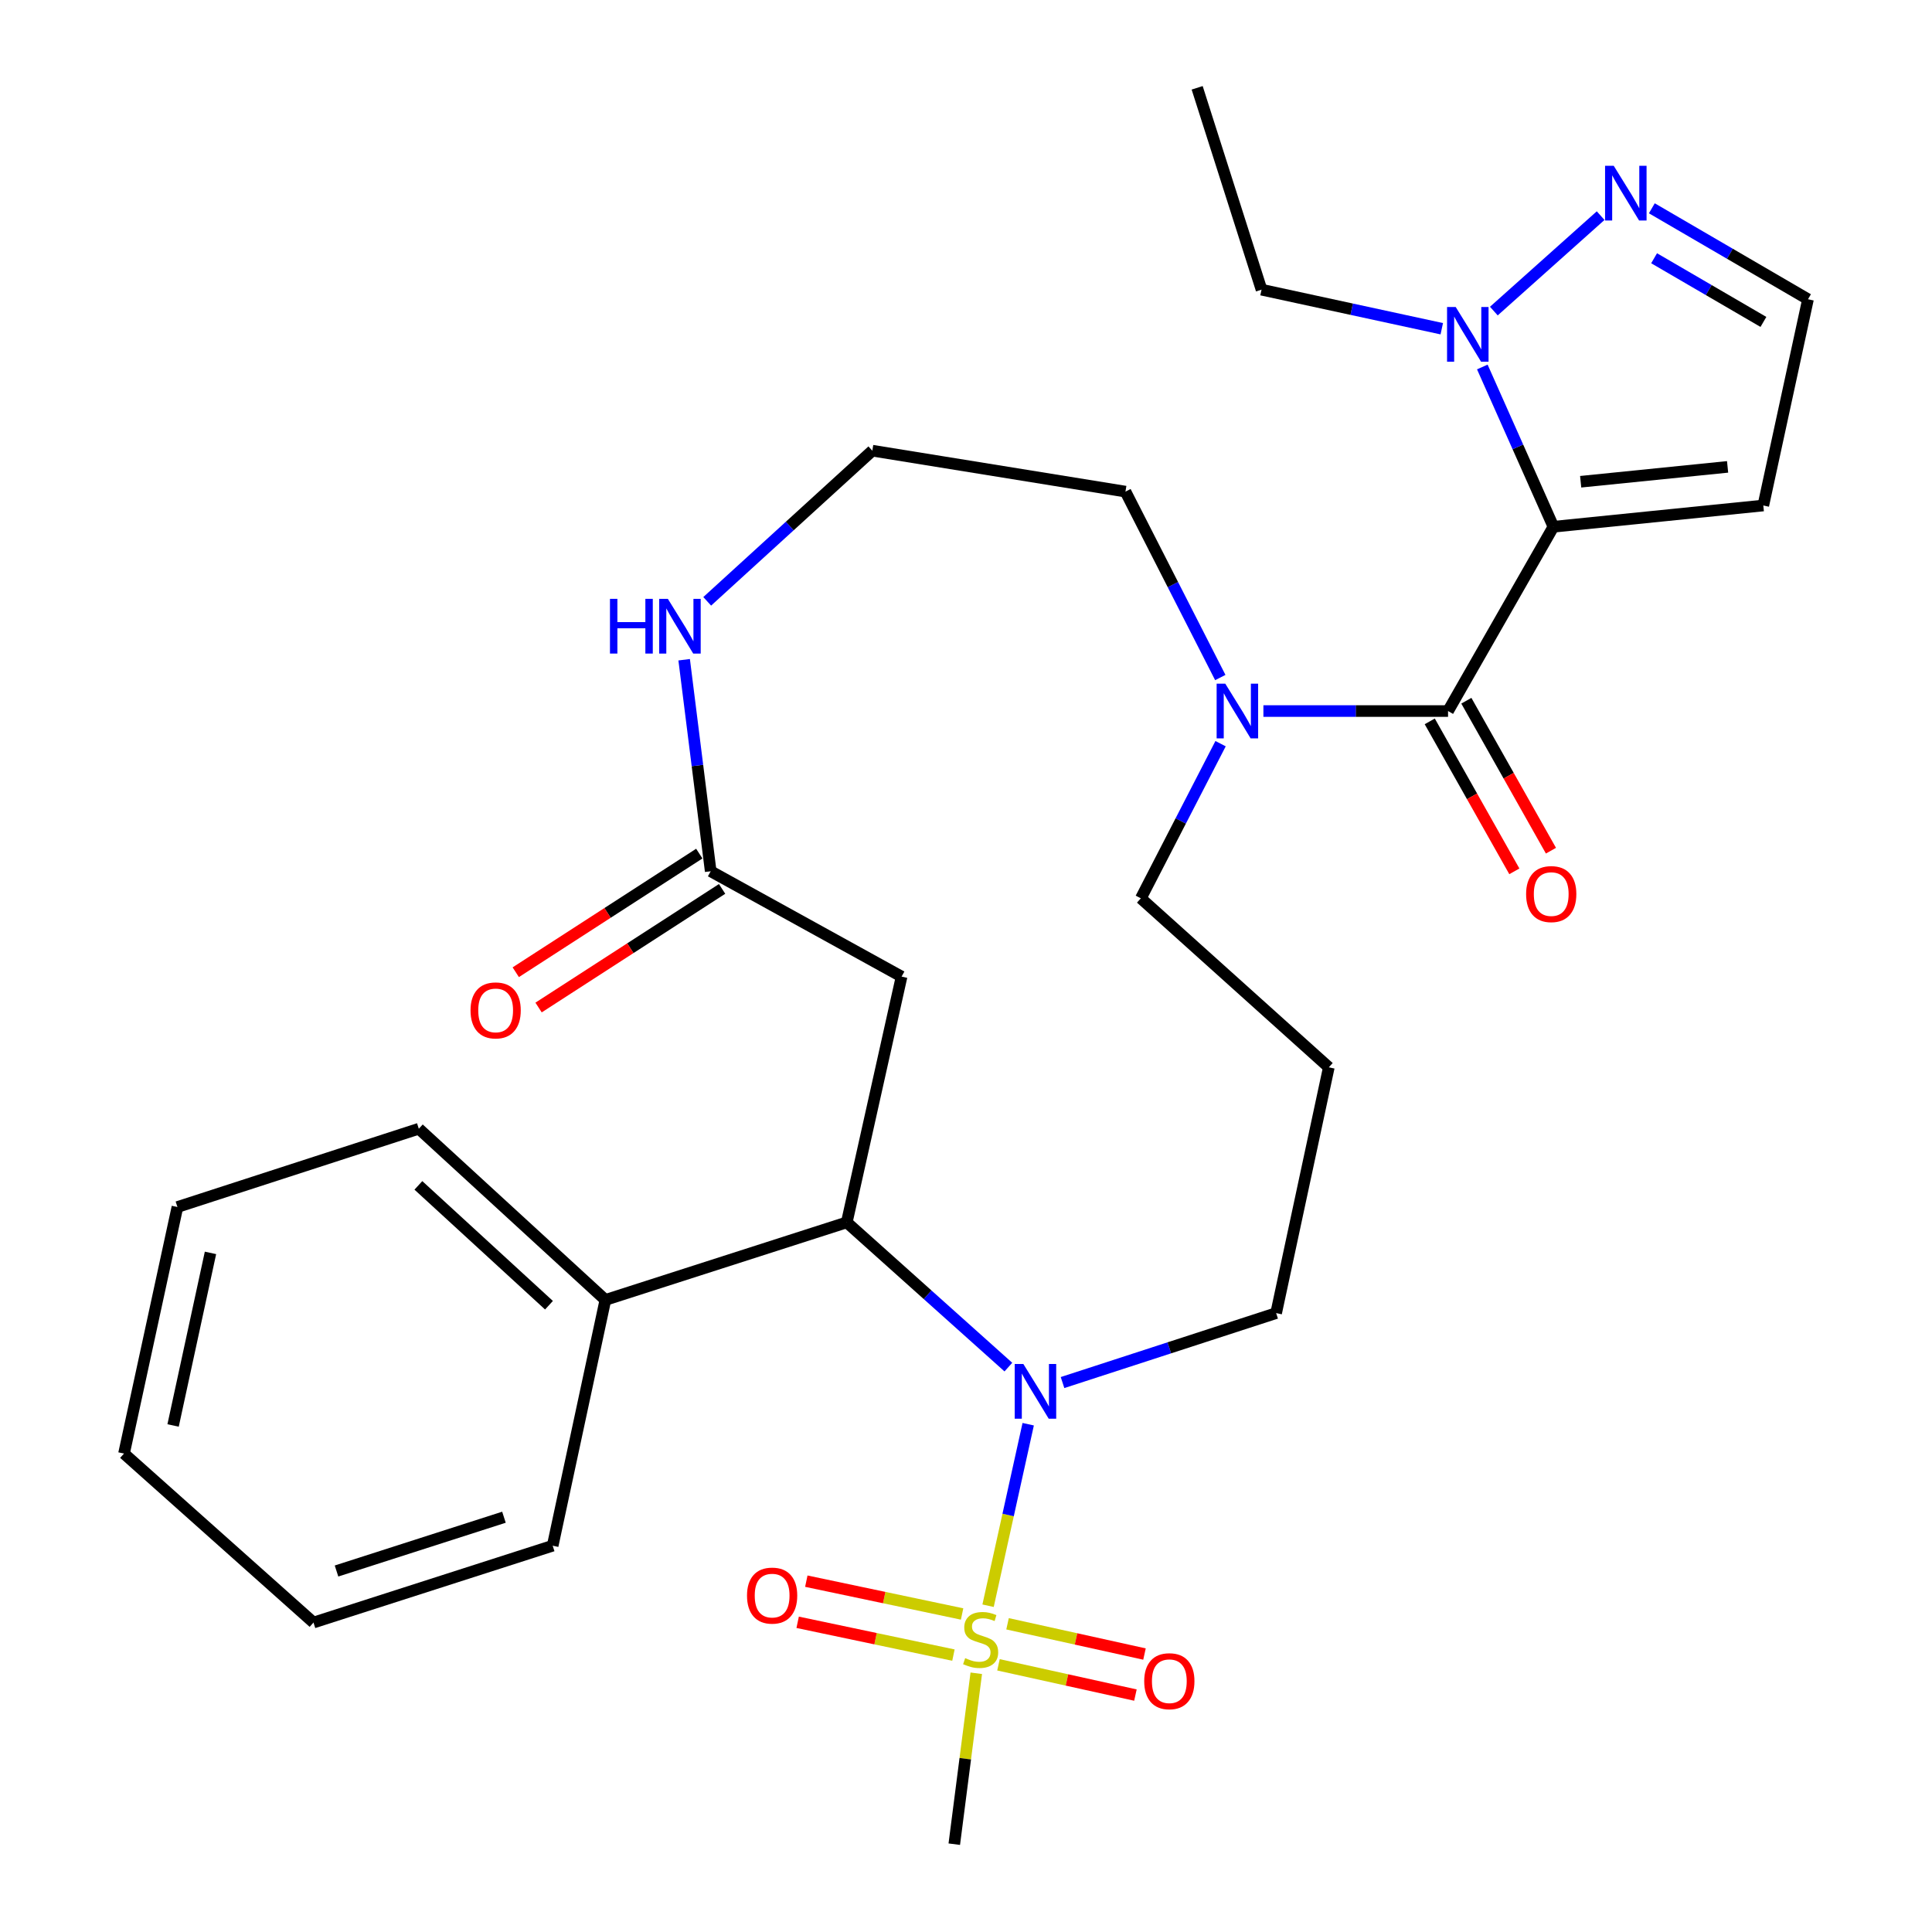 <?xml version='1.0' encoding='iso-8859-1'?>
<svg version='1.1' baseProfile='full'
              xmlns='http://www.w3.org/2000/svg'
                      xmlns:rdkit='http://www.rdkit.org/xml'
                      xmlns:xlink='http://www.w3.org/1999/xlink'
                  xml:space='preserve'
width='1000px' height='1000px' viewBox='0 0 1000 1000'>
<!-- END OF HEADER -->
<rect style='opacity:1.0;fill:#FFFFFF;stroke:none' width='1000' height='1000' x='0' y='0'> </rect>
<path class='bond-1' d='M 511.425,831.122 L 521.809,784.145' style='fill:none;fill-rule:evenodd;stroke:#CCCC00;stroke-width:6px;stroke-linecap:butt;stroke-linejoin:miter;stroke-opacity:1' />
<path class='bond-1' d='M 521.809,784.145 L 532.193,737.168' style='fill:none;fill-rule:evenodd;stroke:#0000FF;stroke-width:6px;stroke-linecap:butt;stroke-linejoin:miter;stroke-opacity:1' />
<path class='bond-10' d='M 516.811,861.707 L 552.252,869.539' style='fill:none;fill-rule:evenodd;stroke:#CCCC00;stroke-width:6px;stroke-linecap:butt;stroke-linejoin:miter;stroke-opacity:1' />
<path class='bond-10' d='M 552.252,869.539 L 587.693,877.371' style='fill:none;fill-rule:evenodd;stroke:#FF0000;stroke-width:6px;stroke-linecap:butt;stroke-linejoin:miter;stroke-opacity:1' />
<path class='bond-10' d='M 521.504,840.468 L 556.945,848.3' style='fill:none;fill-rule:evenodd;stroke:#CCCC00;stroke-width:6px;stroke-linecap:butt;stroke-linejoin:miter;stroke-opacity:1' />
<path class='bond-10' d='M 556.945,848.3 L 592.386,856.132' style='fill:none;fill-rule:evenodd;stroke:#FF0000;stroke-width:6px;stroke-linecap:butt;stroke-linejoin:miter;stroke-opacity:1' />
<path class='bond-11' d='M 497.981,835.393 L 457.664,826.901' style='fill:none;fill-rule:evenodd;stroke:#CCCC00;stroke-width:6px;stroke-linecap:butt;stroke-linejoin:miter;stroke-opacity:1' />
<path class='bond-11' d='M 457.664,826.901 L 417.347,818.41' style='fill:none;fill-rule:evenodd;stroke:#FF0000;stroke-width:6px;stroke-linecap:butt;stroke-linejoin:miter;stroke-opacity:1' />
<path class='bond-11' d='M 493.498,856.678 L 453.181,848.186' style='fill:none;fill-rule:evenodd;stroke:#CCCC00;stroke-width:6px;stroke-linecap:butt;stroke-linejoin:miter;stroke-opacity:1' />
<path class='bond-11' d='M 453.181,848.186 L 412.864,839.695' style='fill:none;fill-rule:evenodd;stroke:#FF0000;stroke-width:6px;stroke-linecap:butt;stroke-linejoin:miter;stroke-opacity:1' />
<path class='bond-18' d='M 505.318,866.081 L 499.626,910.313' style='fill:none;fill-rule:evenodd;stroke:#CCCC00;stroke-width:6px;stroke-linecap:butt;stroke-linejoin:miter;stroke-opacity:1' />
<path class='bond-18' d='M 499.626,910.313 L 493.934,954.545' style='fill:none;fill-rule:evenodd;stroke:#000000;stroke-width:6px;stroke-linecap:butt;stroke-linejoin:miter;stroke-opacity:1' />
<path class='bond-0' d='M 804.045,272.643 L 749.508,368.038' style='fill:none;fill-rule:evenodd;stroke:#000000;stroke-width:6px;stroke-linecap:butt;stroke-linejoin:miter;stroke-opacity:1' />
<path class='bond-3' d='M 804.045,272.643 L 785.646,231.297' style='fill:none;fill-rule:evenodd;stroke:#000000;stroke-width:6px;stroke-linecap:butt;stroke-linejoin:miter;stroke-opacity:1' />
<path class='bond-3' d='M 785.646,231.297 L 767.246,189.951' style='fill:none;fill-rule:evenodd;stroke:#0000FF;stroke-width:6px;stroke-linecap:butt;stroke-linejoin:miter;stroke-opacity:1' />
<path class='bond-9' d='M 804.045,272.643 L 912.685,261.646' style='fill:none;fill-rule:evenodd;stroke:#000000;stroke-width:6px;stroke-linecap:butt;stroke-linejoin:miter;stroke-opacity:1' />
<path class='bond-9' d='M 818.151,249.352 L 894.198,241.654' style='fill:none;fill-rule:evenodd;stroke:#000000;stroke-width:6px;stroke-linecap:butt;stroke-linejoin:miter;stroke-opacity:1' />
<path class='bond-4' d='M 521.934,707.613 L 480.109,670.156' style='fill:none;fill-rule:evenodd;stroke:#0000FF;stroke-width:6px;stroke-linecap:butt;stroke-linejoin:miter;stroke-opacity:1' />
<path class='bond-4' d='M 480.109,670.156 L 438.285,632.7' style='fill:none;fill-rule:evenodd;stroke:#000000;stroke-width:6px;stroke-linecap:butt;stroke-linejoin:miter;stroke-opacity:1' />
<path class='bond-17' d='M 549.966,715.61 L 605.248,697.635' style='fill:none;fill-rule:evenodd;stroke:#0000FF;stroke-width:6px;stroke-linecap:butt;stroke-linejoin:miter;stroke-opacity:1' />
<path class='bond-17' d='M 605.248,697.635 L 660.53,679.66' style='fill:none;fill-rule:evenodd;stroke:#000000;stroke-width:6px;stroke-linecap:butt;stroke-linejoin:miter;stroke-opacity:1' />
<path class='bond-2' d='M 749.508,368.038 L 701.722,368.038' style='fill:none;fill-rule:evenodd;stroke:#000000;stroke-width:6px;stroke-linecap:butt;stroke-linejoin:miter;stroke-opacity:1' />
<path class='bond-2' d='M 701.722,368.038 L 653.936,368.038' style='fill:none;fill-rule:evenodd;stroke:#0000FF;stroke-width:6px;stroke-linecap:butt;stroke-linejoin:miter;stroke-opacity:1' />
<path class='bond-14' d='M 740.036,373.382 L 761.93,412.192' style='fill:none;fill-rule:evenodd;stroke:#000000;stroke-width:6px;stroke-linecap:butt;stroke-linejoin:miter;stroke-opacity:1' />
<path class='bond-14' d='M 761.93,412.192 L 783.825,451.002' style='fill:none;fill-rule:evenodd;stroke:#FF0000;stroke-width:6px;stroke-linecap:butt;stroke-linejoin:miter;stroke-opacity:1' />
<path class='bond-14' d='M 758.981,362.694 L 780.876,401.504' style='fill:none;fill-rule:evenodd;stroke:#000000;stroke-width:6px;stroke-linecap:butt;stroke-linejoin:miter;stroke-opacity:1' />
<path class='bond-14' d='M 780.876,401.504 L 802.771,440.314' style='fill:none;fill-rule:evenodd;stroke:#FF0000;stroke-width:6px;stroke-linecap:butt;stroke-linejoin:miter;stroke-opacity:1' />
<path class='bond-7' d='M 773.214,161.017 L 828.489,111.614' style='fill:none;fill-rule:evenodd;stroke:#0000FF;stroke-width:6px;stroke-linecap:butt;stroke-linejoin:miter;stroke-opacity:1' />
<path class='bond-23' d='M 746.261,170.148 L 699.613,160.043' style='fill:none;fill-rule:evenodd;stroke:#0000FF;stroke-width:6px;stroke-linecap:butt;stroke-linejoin:miter;stroke-opacity:1' />
<path class='bond-23' d='M 699.613,160.043 L 652.965,149.937' style='fill:none;fill-rule:evenodd;stroke:#000000;stroke-width:6px;stroke-linecap:butt;stroke-linejoin:miter;stroke-opacity:1' />
<path class='bond-6' d='M 438.285,632.7 L 466.659,505.486' style='fill:none;fill-rule:evenodd;stroke:#000000;stroke-width:6px;stroke-linecap:butt;stroke-linejoin:miter;stroke-opacity:1' />
<path class='bond-15' d='M 438.285,632.7 L 313.343,672.844' style='fill:none;fill-rule:evenodd;stroke:#000000;stroke-width:6px;stroke-linecap:butt;stroke-linejoin:miter;stroke-opacity:1' />
<path class='bond-5' d='M 631.765,384.924 L 611.133,424.945' style='fill:none;fill-rule:evenodd;stroke:#0000FF;stroke-width:6px;stroke-linecap:butt;stroke-linejoin:miter;stroke-opacity:1' />
<path class='bond-5' d='M 611.133,424.945 L 590.501,464.967' style='fill:none;fill-rule:evenodd;stroke:#000000;stroke-width:6px;stroke-linecap:butt;stroke-linejoin:miter;stroke-opacity:1' />
<path class='bond-22' d='M 631.622,350.69 L 607.079,302.573' style='fill:none;fill-rule:evenodd;stroke:#0000FF;stroke-width:6px;stroke-linecap:butt;stroke-linejoin:miter;stroke-opacity:1' />
<path class='bond-22' d='M 607.079,302.573 L 582.537,254.456' style='fill:none;fill-rule:evenodd;stroke:#000000;stroke-width:6px;stroke-linecap:butt;stroke-linejoin:miter;stroke-opacity:1' />
<path class='bond-8' d='M 466.659,505.486 L 367.856,450.961' style='fill:none;fill-rule:evenodd;stroke:#000000;stroke-width:6px;stroke-linecap:butt;stroke-linejoin:miter;stroke-opacity:1' />
<path class='bond-32' d='M 854.987,107.812 L 895.401,131.352' style='fill:none;fill-rule:evenodd;stroke:#0000FF;stroke-width:6px;stroke-linecap:butt;stroke-linejoin:miter;stroke-opacity:1' />
<path class='bond-32' d='M 895.401,131.352 L 935.815,154.892' style='fill:none;fill-rule:evenodd;stroke:#000000;stroke-width:6px;stroke-linecap:butt;stroke-linejoin:miter;stroke-opacity:1' />
<path class='bond-32' d='M 856.163,133.67 L 884.453,150.148' style='fill:none;fill-rule:evenodd;stroke:#0000FF;stroke-width:6px;stroke-linecap:butt;stroke-linejoin:miter;stroke-opacity:1' />
<path class='bond-32' d='M 884.453,150.148 L 912.742,166.626' style='fill:none;fill-rule:evenodd;stroke:#000000;stroke-width:6px;stroke-linecap:butt;stroke-linejoin:miter;stroke-opacity:1' />
<path class='bond-12' d='M 367.856,450.961 L 360.988,396.22' style='fill:none;fill-rule:evenodd;stroke:#000000;stroke-width:6px;stroke-linecap:butt;stroke-linejoin:miter;stroke-opacity:1' />
<path class='bond-12' d='M 360.988,396.22 L 354.119,341.478' style='fill:none;fill-rule:evenodd;stroke:#0000FF;stroke-width:6px;stroke-linecap:butt;stroke-linejoin:miter;stroke-opacity:1' />
<path class='bond-16' d='M 361.953,441.827 L 314.454,472.525' style='fill:none;fill-rule:evenodd;stroke:#000000;stroke-width:6px;stroke-linecap:butt;stroke-linejoin:miter;stroke-opacity:1' />
<path class='bond-16' d='M 314.454,472.525 L 266.956,503.223' style='fill:none;fill-rule:evenodd;stroke:#FF0000;stroke-width:6px;stroke-linecap:butt;stroke-linejoin:miter;stroke-opacity:1' />
<path class='bond-16' d='M 373.76,460.096 L 326.261,490.793' style='fill:none;fill-rule:evenodd;stroke:#000000;stroke-width:6px;stroke-linecap:butt;stroke-linejoin:miter;stroke-opacity:1' />
<path class='bond-16' d='M 326.261,490.793 L 278.763,521.491' style='fill:none;fill-rule:evenodd;stroke:#FF0000;stroke-width:6px;stroke-linecap:butt;stroke-linejoin:miter;stroke-opacity:1' />
<path class='bond-13' d='M 912.685,261.646 L 935.815,154.892' style='fill:none;fill-rule:evenodd;stroke:#000000;stroke-width:6px;stroke-linecap:butt;stroke-linejoin:miter;stroke-opacity:1' />
<path class='bond-21' d='M 366.051,311.249 L 408.784,272.26' style='fill:none;fill-rule:evenodd;stroke:#0000FF;stroke-width:6px;stroke-linecap:butt;stroke-linejoin:miter;stroke-opacity:1' />
<path class='bond-21' d='M 408.784,272.26 L 451.517,233.271' style='fill:none;fill-rule:evenodd;stroke:#000000;stroke-width:6px;stroke-linecap:butt;stroke-linejoin:miter;stroke-opacity:1' />
<path class='bond-24' d='M 313.343,672.844 L 216.776,584.229' style='fill:none;fill-rule:evenodd;stroke:#000000;stroke-width:6px;stroke-linecap:butt;stroke-linejoin:miter;stroke-opacity:1' />
<path class='bond-24' d='M 284.151,675.579 L 216.554,613.548' style='fill:none;fill-rule:evenodd;stroke:#000000;stroke-width:6px;stroke-linecap:butt;stroke-linejoin:miter;stroke-opacity:1' />
<path class='bond-25' d='M 313.343,672.844 L 286.069,800.058' style='fill:none;fill-rule:evenodd;stroke:#000000;stroke-width:6px;stroke-linecap:butt;stroke-linejoin:miter;stroke-opacity:1' />
<path class='bond-19' d='M 660.53,679.66 L 687.793,552.447' style='fill:none;fill-rule:evenodd;stroke:#000000;stroke-width:6px;stroke-linecap:butt;stroke-linejoin:miter;stroke-opacity:1' />
<path class='bond-20' d='M 687.793,552.447 L 590.501,464.967' style='fill:none;fill-rule:evenodd;stroke:#000000;stroke-width:6px;stroke-linecap:butt;stroke-linejoin:miter;stroke-opacity:1' />
<path class='bond-30' d='M 451.517,233.271 L 582.537,254.456' style='fill:none;fill-rule:evenodd;stroke:#000000;stroke-width:6px;stroke-linecap:butt;stroke-linejoin:miter;stroke-opacity:1' />
<path class='bond-26' d='M 652.965,149.937 L 619.648,45.455' style='fill:none;fill-rule:evenodd;stroke:#000000;stroke-width:6px;stroke-linecap:butt;stroke-linejoin:miter;stroke-opacity:1' />
<path class='bond-27' d='M 216.776,584.229 L 91.835,624.748' style='fill:none;fill-rule:evenodd;stroke:#000000;stroke-width:6px;stroke-linecap:butt;stroke-linejoin:miter;stroke-opacity:1' />
<path class='bond-28' d='M 286.069,800.058 L 162.263,839.828' style='fill:none;fill-rule:evenodd;stroke:#000000;stroke-width:6px;stroke-linecap:butt;stroke-linejoin:miter;stroke-opacity:1' />
<path class='bond-28' d='M 260.845,785.313 L 174.181,813.152' style='fill:none;fill-rule:evenodd;stroke:#000000;stroke-width:6px;stroke-linecap:butt;stroke-linejoin:miter;stroke-opacity:1' />
<path class='bond-31' d='M 91.835,624.748 L 64.186,752.36' style='fill:none;fill-rule:evenodd;stroke:#000000;stroke-width:6px;stroke-linecap:butt;stroke-linejoin:miter;stroke-opacity:1' />
<path class='bond-31' d='M 108.946,648.496 L 89.592,737.824' style='fill:none;fill-rule:evenodd;stroke:#000000;stroke-width:6px;stroke-linecap:butt;stroke-linejoin:miter;stroke-opacity:1' />
<path class='bond-29' d='M 162.263,839.828 L 64.186,752.36' style='fill:none;fill-rule:evenodd;stroke:#000000;stroke-width:6px;stroke-linecap:butt;stroke-linejoin:miter;stroke-opacity:1' />
<path  class='atom-0' d='M 499.577 858.248
Q 499.897 858.368, 501.217 858.928
Q 502.537 859.488, 503.977 859.848
Q 505.457 860.168, 506.897 860.168
Q 509.577 860.168, 511.137 858.888
Q 512.697 857.568, 512.697 855.288
Q 512.697 853.728, 511.897 852.768
Q 511.137 851.808, 509.937 851.288
Q 508.737 850.768, 506.737 850.168
Q 504.217 849.408, 502.697 848.688
Q 501.217 847.968, 500.137 846.448
Q 499.097 844.928, 499.097 842.368
Q 499.097 838.808, 501.497 836.608
Q 503.937 834.408, 508.737 834.408
Q 512.017 834.408, 515.737 835.968
L 514.817 839.048
Q 511.417 837.648, 508.857 837.648
Q 506.097 837.648, 504.577 838.808
Q 503.057 839.928, 503.097 841.888
Q 503.097 843.408, 503.857 844.328
Q 504.657 845.248, 505.777 845.768
Q 506.937 846.288, 508.857 846.888
Q 511.417 847.688, 512.937 848.488
Q 514.457 849.288, 515.537 850.928
Q 516.657 852.528, 516.657 855.288
Q 516.657 859.208, 514.017 861.328
Q 511.417 863.408, 507.057 863.408
Q 504.537 863.408, 502.617 862.848
Q 500.737 862.328, 498.497 861.408
L 499.577 858.248
' fill='#CCCC00'/>
<path  class='atom-2' d='M 529.691 706.007
L 538.971 721.007
Q 539.891 722.487, 541.371 725.167
Q 542.851 727.847, 542.931 728.007
L 542.931 706.007
L 546.691 706.007
L 546.691 734.327
L 542.811 734.327
L 532.851 717.927
Q 531.691 716.007, 530.451 713.807
Q 529.251 711.607, 528.891 710.927
L 528.891 734.327
L 525.211 734.327
L 525.211 706.007
L 529.691 706.007
' fill='#0000FF'/>
<path  class='atom-4' d='M 753.472 158.907
L 762.752 173.907
Q 763.672 175.387, 765.152 178.067
Q 766.632 180.747, 766.712 180.907
L 766.712 158.907
L 770.472 158.907
L 770.472 187.227
L 766.592 187.227
L 756.632 170.827
Q 755.472 168.907, 754.232 166.707
Q 753.032 164.507, 752.672 163.827
L 752.672 187.227
L 748.992 187.227
L 748.992 158.907
L 753.472 158.907
' fill='#0000FF'/>
<path  class='atom-6' d='M 634.21 353.878
L 643.49 368.878
Q 644.41 370.358, 645.89 373.038
Q 647.37 375.718, 647.45 375.878
L 647.45 353.878
L 651.21 353.878
L 651.21 382.198
L 647.33 382.198
L 637.37 365.798
Q 636.21 363.878, 634.97 361.678
Q 633.77 359.478, 633.41 358.798
L 633.41 382.198
L 629.73 382.198
L 629.73 353.878
L 634.21 353.878
' fill='#0000FF'/>
<path  class='atom-8' d='M 835.259 85.808
L 844.539 100.808
Q 845.459 102.288, 846.939 104.968
Q 848.419 107.648, 848.499 107.808
L 848.499 85.808
L 852.259 85.808
L 852.259 114.128
L 848.379 114.128
L 838.419 97.728
Q 837.259 95.808, 836.019 93.608
Q 834.819 91.408, 834.459 90.728
L 834.459 114.128
L 830.779 114.128
L 830.779 85.808
L 835.259 85.808
' fill='#0000FF'/>
<path  class='atom-11' d='M 592.244 870.191
Q 592.244 863.391, 595.604 859.591
Q 598.964 855.791, 605.244 855.791
Q 611.524 855.791, 614.884 859.591
Q 618.244 863.391, 618.244 870.191
Q 618.244 877.071, 614.844 880.991
Q 611.444 884.871, 605.244 884.871
Q 599.004 884.871, 595.604 880.991
Q 592.244 877.111, 592.244 870.191
M 605.244 881.671
Q 609.564 881.671, 611.884 878.791
Q 614.244 875.871, 614.244 870.191
Q 614.244 864.631, 611.884 861.831
Q 609.564 858.991, 605.244 858.991
Q 600.924 858.991, 598.564 861.791
Q 596.244 864.591, 596.244 870.191
Q 596.244 875.911, 598.564 878.791
Q 600.924 881.671, 605.244 881.671
' fill='#FF0000'/>
<path  class='atom-12' d='M 386.651 825.877
Q 386.651 819.077, 390.011 815.277
Q 393.371 811.477, 399.651 811.477
Q 405.931 811.477, 409.291 815.277
Q 412.651 819.077, 412.651 825.877
Q 412.651 832.757, 409.251 836.677
Q 405.851 840.557, 399.651 840.557
Q 393.411 840.557, 390.011 836.677
Q 386.651 832.797, 386.651 825.877
M 399.651 837.357
Q 403.971 837.357, 406.291 834.477
Q 408.651 831.557, 408.651 825.877
Q 408.651 820.317, 406.291 817.517
Q 403.971 814.677, 399.651 814.677
Q 395.331 814.677, 392.971 817.477
Q 390.651 820.277, 390.651 825.877
Q 390.651 831.597, 392.971 834.477
Q 395.331 837.357, 399.651 837.357
' fill='#FF0000'/>
<path  class='atom-13' d='M 315.721 309.963
L 319.561 309.963
L 319.561 322.003
L 334.041 322.003
L 334.041 309.963
L 337.881 309.963
L 337.881 338.283
L 334.041 338.283
L 334.041 325.203
L 319.561 325.203
L 319.561 338.283
L 315.721 338.283
L 315.721 309.963
' fill='#0000FF'/>
<path  class='atom-13' d='M 345.681 309.963
L 354.961 324.963
Q 355.881 326.443, 357.361 329.123
Q 358.841 331.803, 358.921 331.963
L 358.921 309.963
L 362.681 309.963
L 362.681 338.283
L 358.801 338.283
L 348.841 321.883
Q 347.681 319.963, 346.441 317.763
Q 345.241 315.563, 344.881 314.883
L 344.881 338.283
L 341.201 338.283
L 341.201 309.963
L 345.681 309.963
' fill='#0000FF'/>
<path  class='atom-15' d='M 789.909 462.775
Q 789.909 455.975, 793.269 452.175
Q 796.629 448.375, 802.909 448.375
Q 809.189 448.375, 812.549 452.175
Q 815.909 455.975, 815.909 462.775
Q 815.909 469.655, 812.509 473.575
Q 809.109 477.455, 802.909 477.455
Q 796.669 477.455, 793.269 473.575
Q 789.909 469.695, 789.909 462.775
M 802.909 474.255
Q 807.229 474.255, 809.549 471.375
Q 811.909 468.455, 811.909 462.775
Q 811.909 457.215, 809.549 454.415
Q 807.229 451.575, 802.909 451.575
Q 798.589 451.575, 796.229 454.375
Q 793.909 457.175, 793.909 462.775
Q 793.909 468.495, 796.229 471.375
Q 798.589 474.255, 802.909 474.255
' fill='#FF0000'/>
<path  class='atom-17' d='M 243.546 522.98
Q 243.546 516.18, 246.906 512.38
Q 250.266 508.58, 256.546 508.58
Q 262.826 508.58, 266.186 512.38
Q 269.546 516.18, 269.546 522.98
Q 269.546 529.86, 266.146 533.78
Q 262.746 537.66, 256.546 537.66
Q 250.306 537.66, 246.906 533.78
Q 243.546 529.9, 243.546 522.98
M 256.546 534.46
Q 260.866 534.46, 263.186 531.58
Q 265.546 528.66, 265.546 522.98
Q 265.546 517.42, 263.186 514.62
Q 260.866 511.78, 256.546 511.78
Q 252.226 511.78, 249.866 514.58
Q 247.546 517.38, 247.546 522.98
Q 247.546 528.7, 249.866 531.58
Q 252.226 534.46, 256.546 534.46
' fill='#FF0000'/>
</svg>

